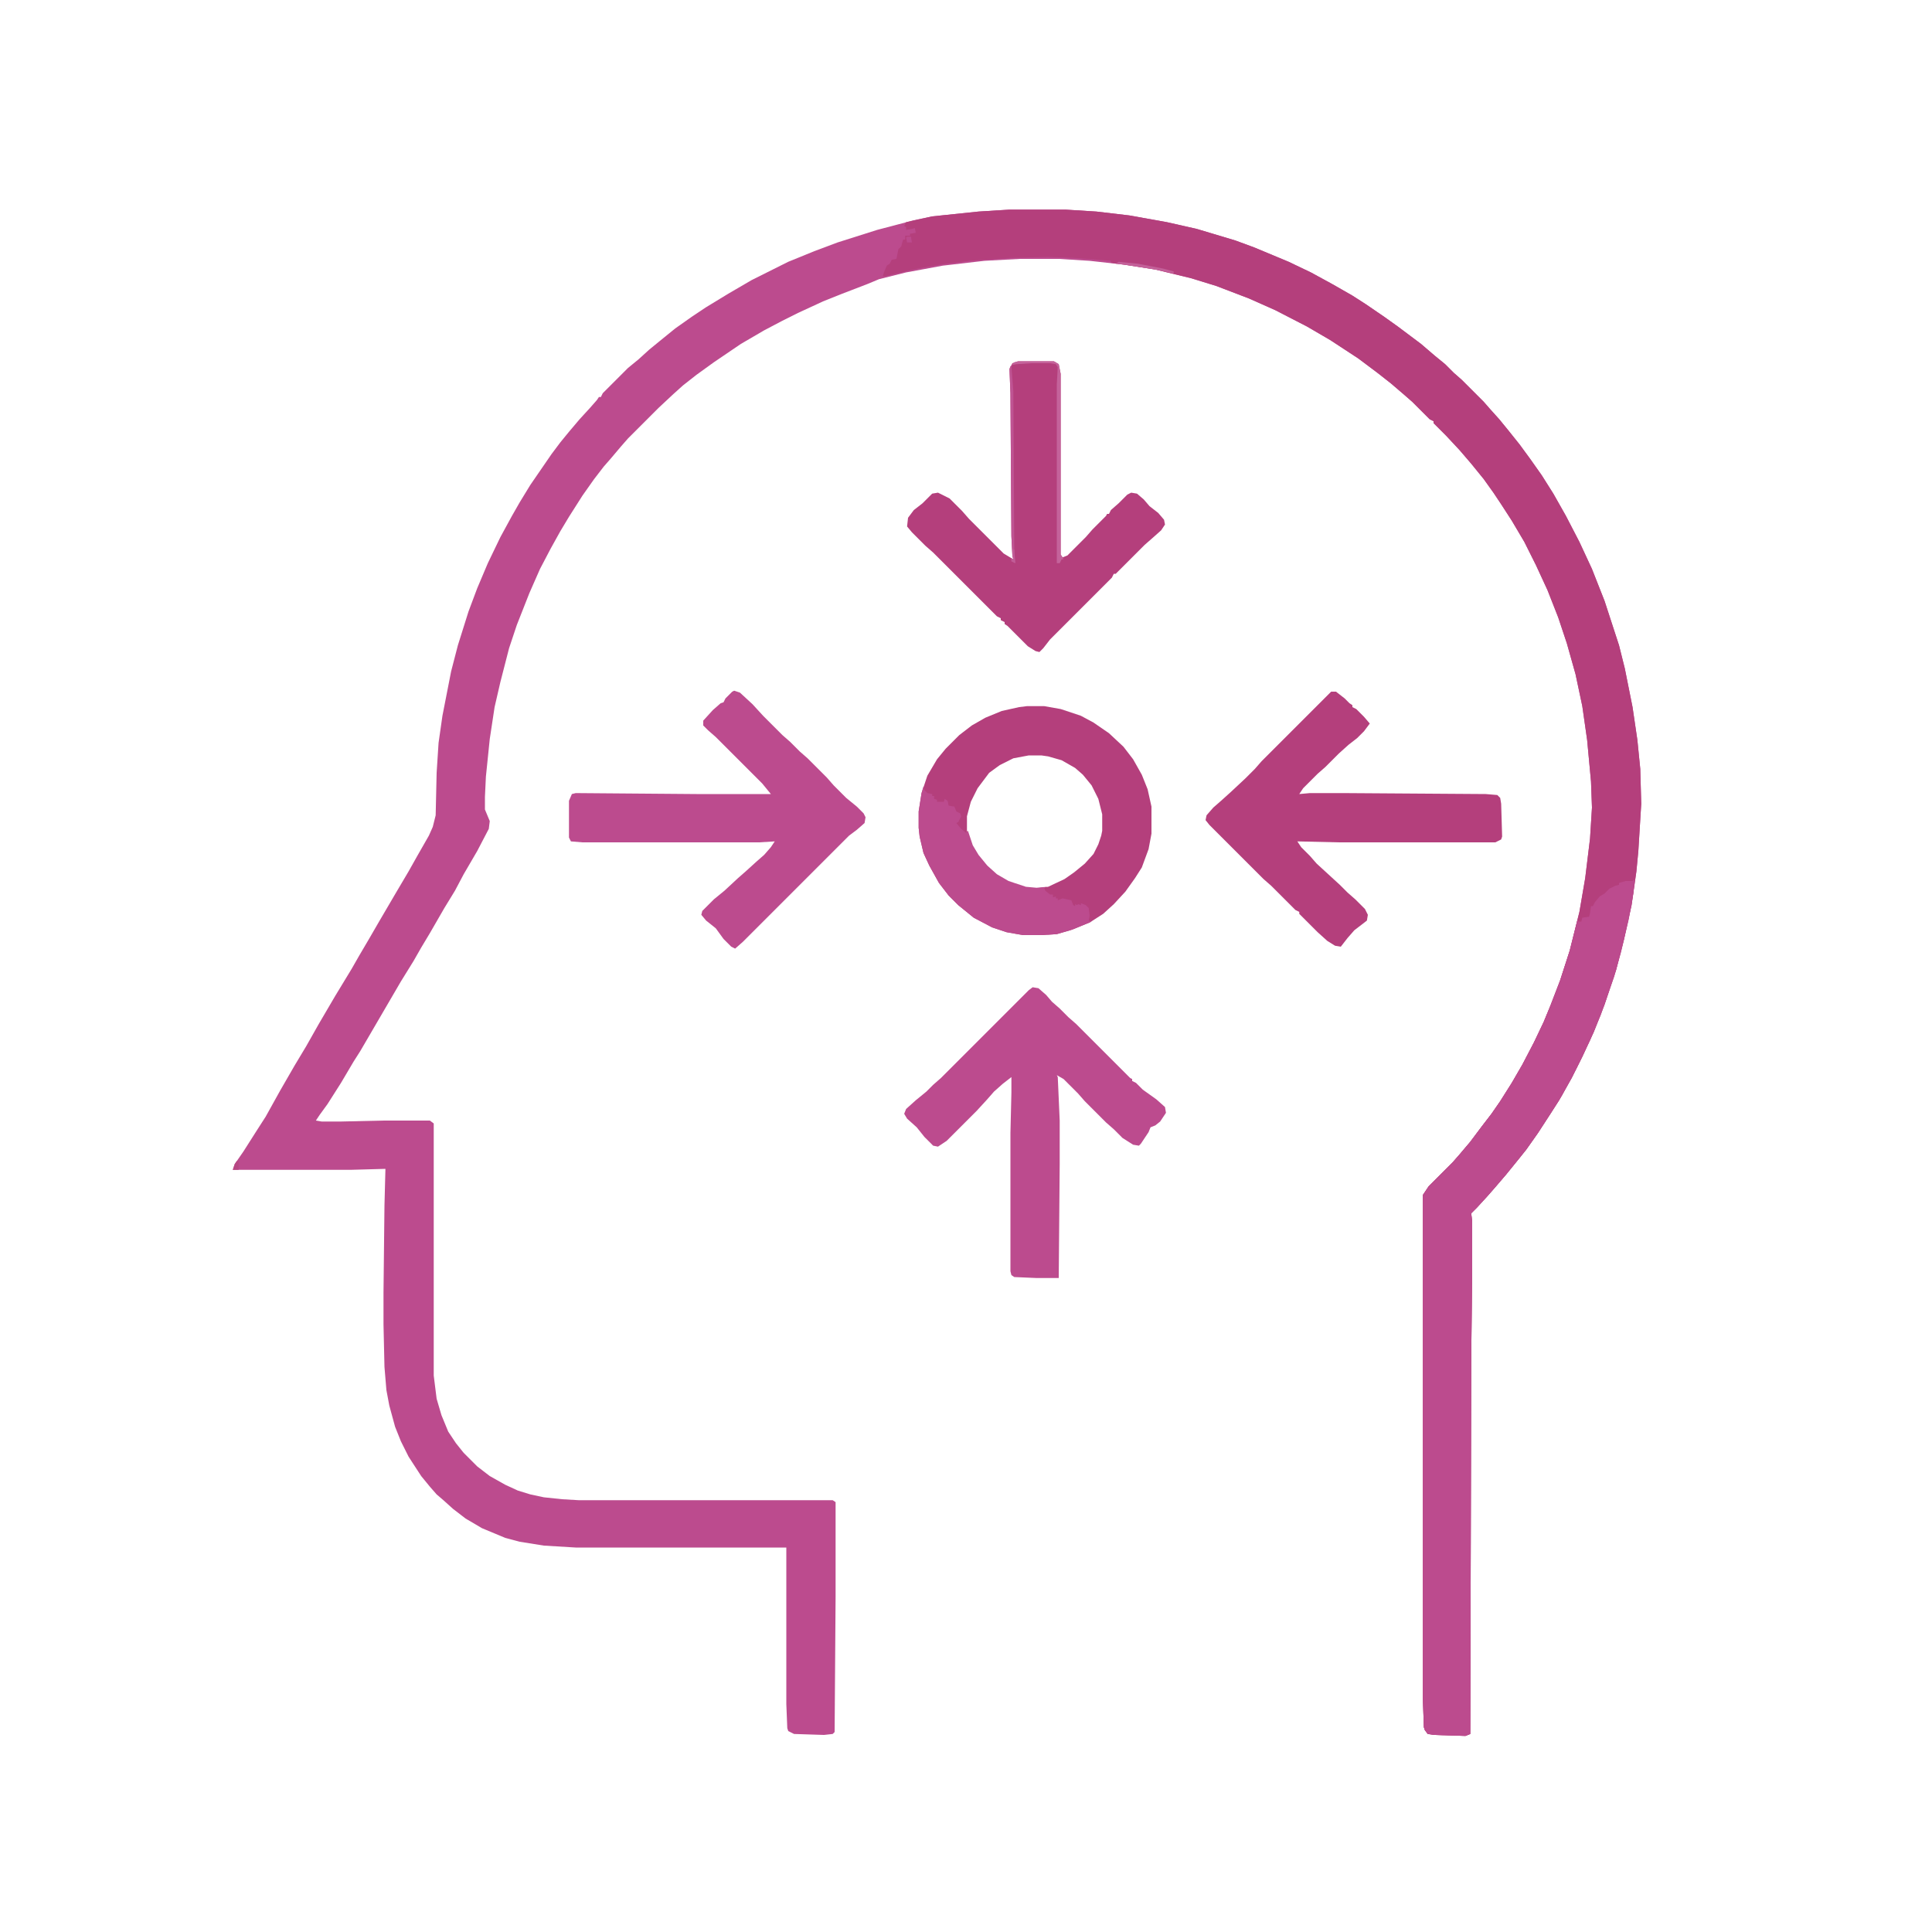 <?xml version="1.0" encoding="UTF-8"?>
<svg version="1.1" viewBox="0 0 2000 2000" width="125" height="125" xmlns="http://www.w3.org/2000/svg">
<path transform="translate(1045,217)" d="m0 0h58l32 2 34 4 39 7 31 7 40 12 19 7 36 15 23 11 22 12 21 12 14 9 19 13 14 10 24 18 14 12 11 9 9 9 8 7 23 23 7 8 9 10 9 11 12 15 11 15 12 17 12 19 13 23 14 27 13 28 13 33 15 46 6 24 8 40 5 34 3 30 1 36-3 49-2 21-5 35-8 36-8 31-12 36-11 28-12 26-11 22-13 23-9 14-13 20-12 17-8 10-13 16-12 14-7 8-11 12-6 6 1 9v45l-1 96-1 389-5 2-32-1-7-1-3-4-1-3-1-29v-522l6-9 25-25 7-8 11-13 12-16 10-13 9-13 12-19 11-19 12-23 10-21 7-17 10-26 10-31 10-40 6-35 5-41 2-32-1-27-4-43-5-35-7-33-9-32-9-27-11-28-12-26-12-24-13-22-11-17-8-12-10-14-13-16-12-14-14-15-13-13v-2l-4-2-18-18-8-7-14-12-14-11-20-15-29-19-24-14-33-17-27-12-34-13-26-8-37-9-32-5-36-4-32-2h-40l-37 2-43 5-38 7-28 7-12 5-26 10-20 8-26 12-16 8-19 10-24 14-28 19-18 13-14 11-10 9-15 14-32 32-7 8-11 13-7 8-10 13-12 17-14 22-9 15-10 18-11 21-11 25-13 33-8 24-9 35-6 26-5 33-4 39-1 21v13l5 12-1 8-12 23-14 24-9 17-11 18-15 26-9 15-8 14-13 21-42 72-7 11-13 22-14 22-8 11-4 6 6 1h20l44-1h48l4 3v261l3 24 5 17 7 17 8 12 8 10 14 14 13 10 16 9 13 6 13 4 14 3 19 2 17 1h263l3 2v98l-1 140-2 2-9 1-31-1-6-3-1-3-1-25v-162h-218l-33-2-25-4-15-4-24-10-17-10-13-10-10-9-7-6-7-8-9-11-13-20-8-16-6-15-6-22-3-16-2-24-1-44v-33l1-90 1-38-36 1h-122l2-6 9-13 14-22 9-14 15-27 15-26 12-20 13-23 17-29 17-28 8-14 10-17 11-19 17-29 13-22 9-16 12-21 4-9 3-12 1-44 2-31 4-28 9-46 7-27 11-35 9-24 11-26 13-27 12-22 8-14 11-18 22-32 9-12 9-11 11-13 11-12 7-8 2-3h2l2-4 26-26 11-9 11-10 11-9 16-13 17-12 15-10 23-14 24-14 38-19 27-11 24-9 41-13 38-10 19-4 48-5z" fill="#BC4B8E"/>
<path transform="translate(1045,217)" d="m0 0h58l32 2 34 4 39 7 31 7 40 12 19 7 36 15 23 11 22 12 21 12 14 9 19 13 14 10 24 18 14 12 11 9 9 9 8 7 23 23 7 8 9 10 9 11 12 15 11 15 12 17 12 19 13 23 14 27 13 28 13 33 15 46 6 24 8 40 5 34 3 30 1 36-3 49-2 21-5 35-8 36-8 31-12 36-11 28-12 26-11 22-13 23-9 14-13 20-12 17-8 10-13 16-12 14-7 8-11 12-6 6 1 9v45l-1 96-1 389-5 2-32-1-7-1-3-4-1-3-1-29v-522l6-9 25-25 7-8 11-13 12-16 10-13 9-13 12-19 11-19 12-23 10-21 7-17 10-26 10-31 10-40 6-35 5-41 2-32-1-27-4-43-5-35-7-33-9-32-9-27-11-28-12-26-12-24-13-22-11-17-8-12-10-14-13-16-12-14-14-15-13-13v-2l-4-2-18-18-8-7-14-12-14-11-20-15-29-19-24-14-33-17-27-12-34-13-26-8-37-9-32-5-14-2v-2l-38-3-27-1-40 1-41 3-31 4-23 4-34 8h-2l1-4 3-7 3-2 2-4 5-1 2-10 3-3 1-4 1-3h2v-4h5v-2l6-1-1-5-3 1-6 1v-3l-2-1 2-4 27-6 48-5z" fill="#B43F7C"/>
<path transform="translate(1691,911)" d="m0 0h1l-1 13-5 28-8 34-7 25-14 40-11 26-14 29-15 28-12 19-13 20-12 17-8 10-13 16-12 14-7 8-11 12-6 6 1 9v45l-1 96-1 389-5 2-32-1-7-1-3-4-1-3-1-29v-522l6-9 25-25 7-8 11-13 12-16 10-13 9-13 12-19 11-19 12-23 10-21 7-17 10-26 10-31 8-32 1 2h3l1-4 7-1 1-4 1-7h2l2-4 5-6 5-3 5-5 6-3 4-1v-2l7-2h7z" fill="#BC4B8E"/>
<path transform="translate(1063,731)" d="m0 0h18l17 3 21 7 13 7 16 11 15 14 10 13 9 16 6 15 4 18v28l-3 16-7 19-7 11-10 14-12 13-11 10-14 9-20 8-14 4-16 1h-19l-17-3-15-5-19-10-16-13-10-10-10-13-10-18-6-13-4-17-1-9v-17l3-19 6-18 10-17 9-11 14-14 13-10 14-8 17-7 18-4zm2 51-16 3-14 7-11 8-12 16-7 14-4 15v15l5 15 6 10 9 11 7 7 14 9 16 6 11 2 16-2 17-8 10-7 11-9 9-10 5-10 3-9 1-5v-17l-4-16-7-14-9-11-8-7-14-8-14-4-7-1z" fill="#B43F7C"/>
<path transform="translate(1378,716)" d="m0 0h5l9 7 5 5 3 2v2l4 2 8 8 6 7-6 8-7 7-9 7-10 9-14 14-8 7-15 15-4 6 11-1h35l147 1 12 1 3 3 1 6 1 34-1 3-6 3h-162l-43-1 4 6 9 9 7 8 24 22 8 8 8 7 10 10 3 6-1 6-13 10-7 8-7 9-6-1-8-5-10-9-19-19v-2l-4-2-25-25-8-7-56-56-4-5 1-5 7-8 8-7 10-9 15-14 10-10 7-8z" fill="#B43F7C"/>
<path transform="translate(760,715)" d="m0 0 6 2 13 12 11 12 20 20 8 7 10 10 8 7 20 20 7 8 13 13 11 9 7 7 2 4-1 6-8 7-8 6-110 110-8 7-4-2-8-8-8-11-10-8-5-6 1-4 12-12 11-9 14-13 8-7 11-10 8-7 7-8 4-6-16 1h-183l-12-1-2-4v-38l3-7 4-1 125 1h77l-9-11-48-48-8-7-5-5v-5l10-11 8-7 3-1 2-4 7-7z" fill="#BC4B8E"/>
<path transform="translate(1054,374)" d="m0 0h37l5 3 2 10v187l2 3 5-2 19-19 7-8 14-14 1-2h2l2-4 8-7 9-9 4-2 6 1 7 6 6 7 9 7 6 7 1 5-4 6-9 8-8 7-30 30h-2l-2 4-64 64-7 9-4 4-4-1-8-5-21-21-3-2v-2l-4-2v-2l-4-2-66-66-8-7-14-14-5-6 1-9 6-8 9-7 10-10 6-1 12 6 13 13 7 8 36 36 10 6-1-4-1-20-1-148-1-25 3-6z" fill="#B43F7C"/>
<path transform="translate(1069,1022)" d="m0 0 6 1 8 7 6 7 8 7 9 9 8 7 56 56 2 1v2l4 2 7 7 14 10 9 8 1 6-6 9-5 4-5 2-2 5-8 12-2 2-6-1-11-7-9-9-8-7-22-22-7-8-15-15-7-4 1 2 2 45v45l-1 118h-23l-23-1-3-2-1-4v-143l1-42v-16l-9 7-9 8-7 8-11 12-31 31-9 6-5-1-9-9-8-10-10-9-3-5 2-5 10-9 11-9 7-7 8-7 91-91z" fill="#BC4B8E"/>
<path transform="translate(956,814)" d="m0 0 1 4 3 3 5 1v2h2v3l3 1v2h7l1-3 3 2 1 5 6 1 2 5 4 2 1 3-3 6-2 1 5 6 5 4 2-2 5 15 6 10 9 11 10 9 12 7 18 6 11 1 11-1-3 1 1 3 5 4h3v3l3-1v2h2v2l5-2 9 2 2 5 2 1v-2l2 1 1-1 3 1v-2l5 2 3 3 1 8-1 5 3 1-19 8-17 5-16 1h-19l-17-3-15-5-19-10-16-13-10-10-10-13-10-18-6-13-4-17-1-9v-17l3-19z" fill="#BC4B8E"/>
<path transform="translate(1054,374)" d="m0 0h37l5 3 2 10v187l3 5h-2l-2 4h-3v-185l1-18-2-3-6-1h-19l-16 1-5 1 3-3z" fill="#C4639B"/>
<path transform="translate(1046,379)" d="m0 0h1l2 26 1 168 1 10-4-2v-3l2 1-1-4-1-20-1-148-1-25z" fill="#BF5493"/>
<path transform="translate(1158,271)" d="m0 0 20 2 26 5 11 3v2l-19-4-32-5-9-1z" fill="#C36099"/>
<path transform="translate(245,1202)" d="m0 0h2v9h-6l2-6z" fill="#B74783"/>
<path transform="translate(939,245)" d="m0 0h4l1 6h-5l-1-5z" fill="#BB4A8D"/>
<path transform="translate(1048,568)" d="m0 0 2 1 1 14-4-2v-3l2 1-1-4z" fill="#C15C97"/>
<path transform="translate(1148,945)" d="m0 0" fill="#E4C1CD"/>
</svg>

